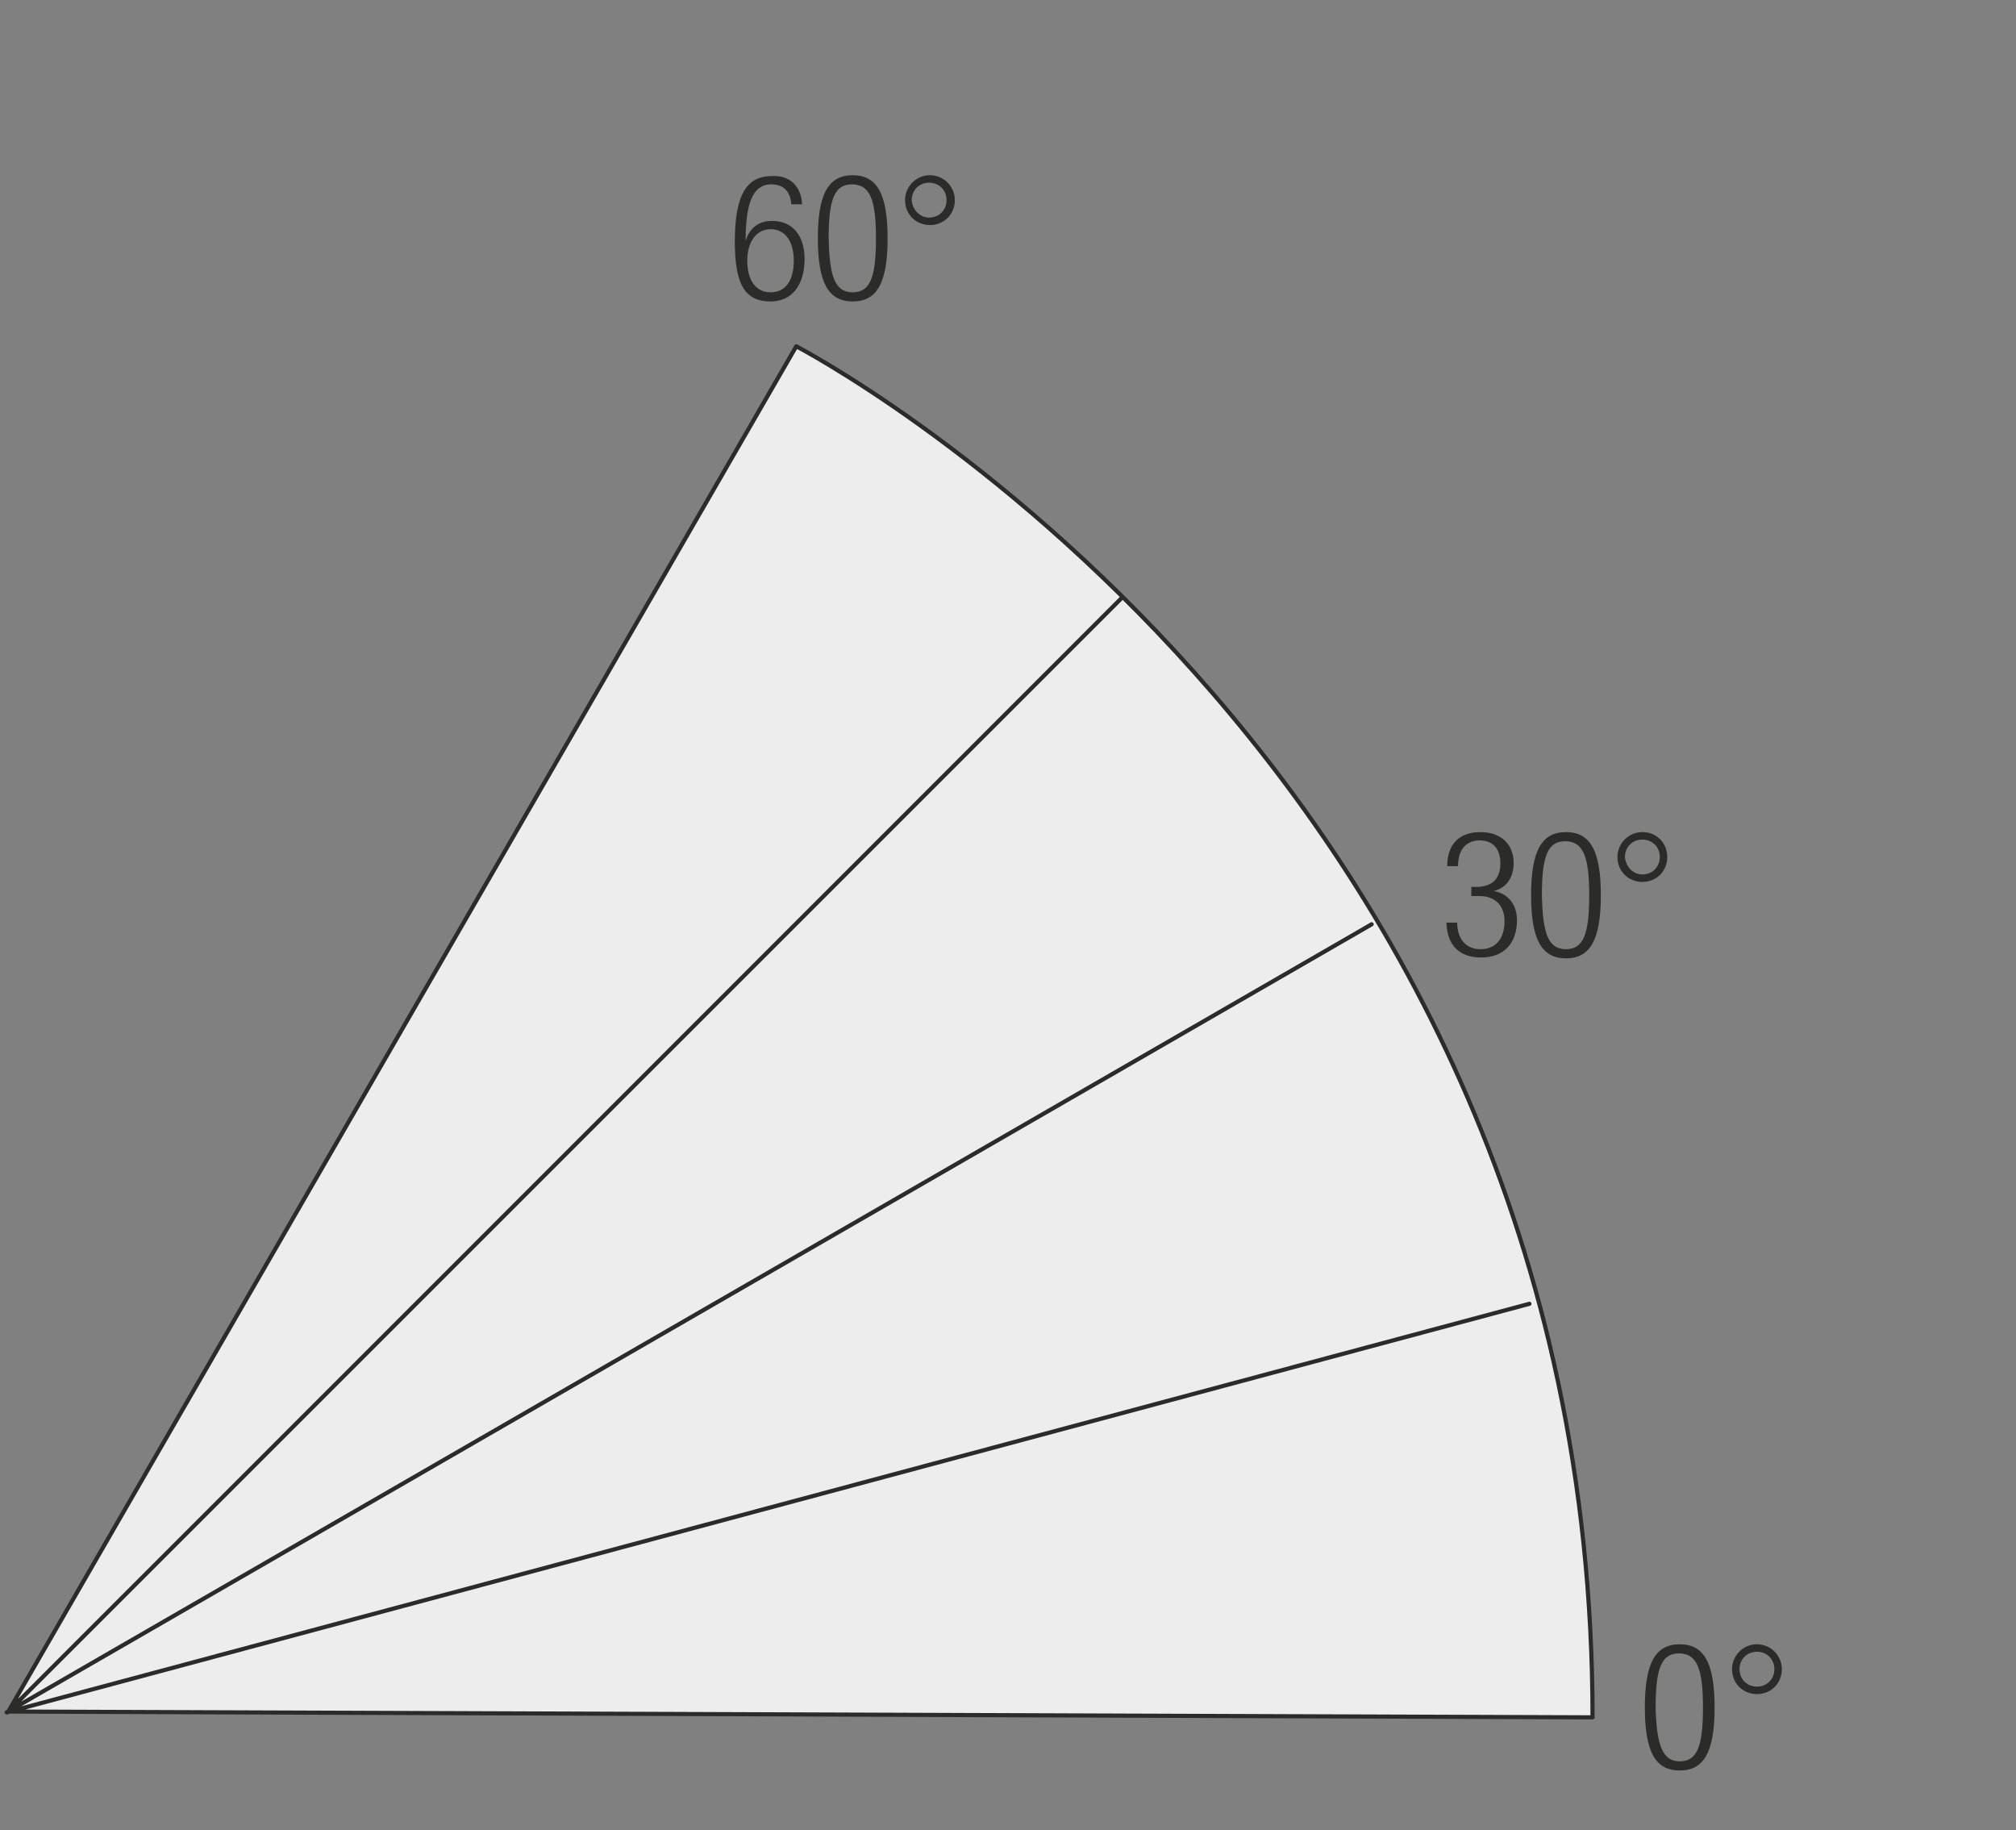 <?xml version="1.0" encoding="UTF-8"?>
<svg xmlns="http://www.w3.org/2000/svg" xmlns:xlink="http://www.w3.org/1999/xlink" version="1.1" id="Ebene_1" x="0px" y="0px" viewBox="0 0 242.8 220.4" xml:space="preserve">
<rect x="0" y="0" width="242.8" height="220.4" fill="#808080" stroke="none"/>
<style type="text/css">
	.st0{fill:none;}
	.st1{fill:#EDEDED;}
	.st2{clip-path:url(#SVGID_2_);fill:none;stroke:#2B2B2A;stroke-width:0.35;}
	.st3{fill:none;stroke:#2B2B2A;stroke-width:0.5;stroke-linejoin:round;}
	.st4{clip-path:url(#SVGID_4_);fill:#EDEDED;}
	.st5{clip-path:url(#SVGID_4_);fill:none;stroke:#2B2B2A;stroke-width:0.5;stroke-linejoin:round;}
	.st6{fill:#DBDBDA;}
	.st7{clip-path:url(#SVGID_6_);fill:#2B2B2A;}
	.st8{fill:none;stroke:#2B2B2A;stroke-width:0.25;stroke-miterlimit:10;}
	.st9{fill:none;stroke:#2B2B2A;stroke-width:0.35;stroke-linejoin:round;}
	.st10{fill:none;stroke:#2B2B2A;stroke-width:0.5;}
	
		.st11{clip-path:url(#SVGID_8_);fill:none;stroke:#2B2B2A;stroke-width:0.35;stroke-linejoin:round;stroke-dasharray:4.334,1.334,4.334,1.334;stroke-dashoffset:5;}
	
		.st12{clip-path:url(#SVGID_8_);fill:none;stroke:#2B2B2A;stroke-width:0.35;stroke-linejoin:round;stroke-dasharray:6.747,3.747,6.747,3.747;stroke-dashoffset:10;}
	
		.st13{clip-path:url(#SVGID_8_);fill:none;stroke:#2B2B2A;stroke-width:0.35;stroke-linejoin:round;stroke-dasharray:4.715,1.715,4.715,1.715;stroke-dashoffset:6;}
	
		.st14{clip-path:url(#SVGID_8_);fill:none;stroke:#2B2B2A;stroke-width:0.35;stroke-linejoin:round;stroke-dasharray:6.513,3.513,6.513,3.513;stroke-dashoffset:10;}
	
		.st15{clip-path:url(#SVGID_8_);fill:none;stroke:#2B2B2A;stroke-width:0.35;stroke-linejoin:round;stroke-dasharray:3.158,0.158,3.158,0.158;stroke-dashoffset:3;}
	
		.st16{clip-path:url(#SVGID_8_);fill:none;stroke:#2B2B2A;stroke-width:0.35;stroke-linejoin:round;stroke-dasharray:6.502,3.502,6.502,3.502;stroke-dashoffset:10;}
	
		.st17{clip-path:url(#SVGID_8_);fill:none;stroke:#2B2B2A;stroke-width:0.35;stroke-linejoin:round;stroke-dasharray:6.803,3.803,6.803,3.803;stroke-dashoffset:10;}
	
		.st18{clip-path:url(#SVGID_8_);fill:none;stroke:#2B2B2A;stroke-width:0.35;stroke-linejoin:round;stroke-dasharray:6.809,3.809,6.809,3.809;stroke-dashoffset:10;}
	.st19{clip-path:url(#SVGID_8_);fill:none;stroke:#2B2B2A;stroke-width:0.35;stroke-linejoin:round;}
	
		.st20{clip-path:url(#SVGID_8_);fill:none;stroke:#2B2B2A;stroke-width:0.35;stroke-linejoin:round;stroke-dasharray:5.859,2.859,0.859,2.859;stroke-dashoffset:8;}
	
		.st21{clip-path:url(#SVGID_8_);fill:none;stroke:#2B2B2A;stroke-width:0.35;stroke-linejoin:round;stroke-dasharray:7.106,4.106,2.106,4.106;stroke-dashoffset:11;}
	
		.st22{clip-path:url(#SVGID_8_);fill:none;stroke:#2B2B2A;stroke-width:0.35;stroke-linejoin:round;stroke-dasharray:6.26,3.26,1.26,3.26;stroke-dashoffset:9;}
	.st23{clip-path:url(#SVGID_10_);fill:none;stroke:#2B2B2A;stroke-width:0.35;stroke-linejoin:round;}
	
		.st24{fill:none;stroke:#2B2B2A;stroke-width:0.35;stroke-linejoin:round;stroke-dasharray:2.788,2.788,2.788,2.788;stroke-dashoffset:5;}
	.st25{clip-path:url(#SVGID_12_);fill:none;stroke:#2B2B2A;stroke-width:0.35;stroke-linejoin:round;}
	.st26{clip-path:url(#SVGID_14_);fill:#2B2B2A;}
	.st27{fill:#FFFFFF;}
	.st28{fill:#2B2B2A;}
	.st29{fill:none;stroke:#2B2B2A;stroke-width:0.35;}
	.st30{clip-path:url(#SVGID_16_);fill:none;stroke:#2B2B2A;stroke-width:0.35;}
	
		.st31{fill:none;stroke:#2B2B2A;stroke-width:0.35;stroke-linejoin:round;stroke-dasharray:2.721,2.721,2.721,2.721;stroke-dashoffset:5;}
	.st32{clip-path:url(#SVGID_18_);fill:#EDEDED;}
	.st33{clip-path:url(#SVGID_18_);fill:none;stroke:#2B2B2A;stroke-width:0.5;stroke-linecap:round;stroke-linejoin:round;}
	.st34{fill:none;stroke:#2B2B2A;stroke-width:0.343;}
	.st35{fill:none;stroke:#2B2B2A;stroke-width:0.343;stroke-linecap:round;stroke-linejoin:round;}
	.st36{clip-path:url(#SVGID_20_);fill:none;stroke:#2B2B2A;stroke-width:0.343;stroke-linecap:round;stroke-linejoin:round;}
	.st37{clip-path:url(#SVGID_20_);fill:#2B2B2A;}
	.st38{fill:#D1D1D1;}
	.st39{clip-path:url(#SVGID_22_);fill:#EDEDED;}
	.st40{clip-path:url(#SVGID_22_);fill:none;stroke:#2B2B2A;stroke-width:0.49;stroke-linecap:round;stroke-linejoin:round;}
	.st41{clip-path:url(#SVGID_22_);fill:none;stroke:#2B2B2A;stroke-width:0.39;stroke-linecap:round;stroke-linejoin:round;}
	.st42{fill:none;stroke:#2B2B2A;stroke-width:0.41;stroke-linecap:round;stroke-linejoin:round;}
	.st43{clip-path:url(#SVGID_24_);fill:none;stroke:#2B2B2A;stroke-width:0.39;stroke-linecap:round;stroke-linejoin:round;}
	.st44{fill:none;stroke:#2B2B2A;stroke-width:0.39;stroke-miterlimit:10;}
	.st45{clip-path:url(#SVGID_26_);fill:#FFFFFF;}
	.st46{clip-path:url(#SVGID_26_);fill:none;stroke:#2B2B2A;stroke-width:0.39;stroke-linecap:round;stroke-linejoin:round;}
	.st47{clip-path:url(#SVGID_26_);fill:none;stroke:#2B2B2A;stroke-width:0.49;stroke-linecap:round;stroke-linejoin:round;}
	.st48{fill:none;stroke:#2B2B2A;stroke-width:0.49;stroke-linecap:round;stroke-linejoin:round;}
	.st49{clip-path:url(#SVGID_28_);fill:#EDEDED;}
	.st50{clip-path:url(#SVGID_28_);fill:none;stroke:#2B2B2A;stroke-width:0.49;stroke-linecap:round;stroke-linejoin:round;}
	.st51{clip-path:url(#SVGID_30_);fill:none;stroke:#2B2B2A;stroke-width:0.5;stroke-linecap:round;stroke-linejoin:round;}
	.st52{fill:none;stroke:#2B2B2A;stroke-width:0.35;stroke-linecap:round;stroke-linejoin:round;}
	
		.st53{clip-path:url(#SVGID_32_);fill:none;stroke:#2B2B2A;stroke-width:0.5;stroke-linecap:round;stroke-linejoin:round;stroke-dasharray:6.979,3.979,6.979,3.979;stroke-dashoffset:10;}
	
		.st54{clip-path:url(#SVGID_32_);fill:none;stroke:#2B2B2A;stroke-width:0.5;stroke-linecap:round;stroke-linejoin:round;stroke-dasharray:7.173,4.173,7.173,4.173;stroke-dashoffset:11;}
	
		.st55{clip-path:url(#SVGID_32_);fill:none;stroke:#2B2B2A;stroke-width:0.5;stroke-linecap:round;stroke-linejoin:round;stroke-dasharray:7.08,4.08,7.08,4.08;stroke-dashoffset:11;}
	.st56{clip-path:url(#SVGID_32_);fill:none;stroke:#2B2B2A;stroke-width:0.5;stroke-linecap:round;stroke-linejoin:round;}
	
		.st57{fill:none;stroke:#2B2B2A;stroke-width:0.5;stroke-linecap:round;stroke-linejoin:round;stroke-dasharray:5.789,2.789,0.789,2.789;stroke-dashoffset:8;}
	
		.st58{fill:none;stroke:#2B2B2A;stroke-width:0.5;stroke-linecap:round;stroke-linejoin:round;stroke-dasharray:6.489,3.489,1.489,3.489;stroke-dashoffset:9;}
	.st59{clip-path:url(#SVGID_34_);fill:none;stroke:#2B2B2A;stroke-width:0.5;stroke-linecap:round;stroke-linejoin:round;}
	.st60{fill:none;stroke:#2B2B2A;stroke-width:0.5;stroke-linecap:round;stroke-linejoin:round;}
	.st61{clip-path:url(#SVGID_36_);fill:#EDEDED;}
	.st62{clip-path:url(#SVGID_36_);fill:none;stroke:#2B2B2A;stroke-width:0.5;stroke-linecap:round;stroke-linejoin:round;}
	
		.st63{clip-path:url(#SVGID_38_);fill:none;stroke:#2B2B2A;stroke-width:0.5;stroke-linecap:round;stroke-linejoin:round;stroke-dasharray:4.336,1.336,4.336,1.336;stroke-dashoffset:5;}
	
		.st64{clip-path:url(#SVGID_38_);fill:none;stroke:#2B2B2A;stroke-width:0.5;stroke-linecap:round;stroke-linejoin:round;stroke-dasharray:7.173,4.173,7.173,4.173;stroke-dashoffset:11;}
	
		.st65{clip-path:url(#SVGID_38_);fill:none;stroke:#2B2B2A;stroke-width:0.5;stroke-linecap:round;stroke-linejoin:round;stroke-dasharray:7.08,4.08,7.08,4.08;stroke-dashoffset:11;}
	.st66{clip-path:url(#SVGID_38_);fill:none;stroke:#2B2B2A;stroke-width:0.5;stroke-linecap:round;stroke-linejoin:round;}
	
		.st67{clip-path:url(#SVGID_38_);fill:none;stroke:#2B2B2A;stroke-width:0.5;stroke-linecap:round;stroke-linejoin:round;stroke-dasharray:7.477,4.477,7.477,4.477;stroke-dashoffset:11;}
	
		.st68{clip-path:url(#SVGID_38_);fill:none;stroke:#2B2B2A;stroke-width:0.5;stroke-linecap:round;stroke-linejoin:round;stroke-dasharray:4.892,1.892,4.892,1.892;stroke-dashoffset:6;}
	.st69{fill:none;stroke:#2B2B2A;stroke-width:0.56;}
	.st70{fill:none;stroke:#2B2B2A;stroke-width:0.56;stroke-linecap:round;stroke-linejoin:round;}
	.st71{clip-path:url(#SVGID_40_);fill:none;stroke:#2B2B2A;stroke-width:0.56;stroke-linecap:round;stroke-linejoin:round;}
	.st72{clip-path:url(#SVGID_40_);fill:#2B2B2A;}
	.st73{clip-path:url(#SVGID_42_);fill:#EDEDED;}
	.st74{clip-path:url(#SVGID_42_);fill:none;stroke:#2B2B2A;stroke-width:0.8;stroke-linecap:round;stroke-linejoin:round;}
	.st75{clip-path:url(#SVGID_42_);fill:none;stroke:#2B2B2A;stroke-width:0.636;stroke-linecap:round;stroke-linejoin:round;}
	.st76{fill:none;stroke:#2B2B2A;stroke-width:0.67;stroke-linecap:round;stroke-linejoin:round;}
	.st77{clip-path:url(#SVGID_44_);fill:none;stroke:#2B2B2A;stroke-width:0.636;stroke-linecap:round;stroke-linejoin:round;}
	.st78{fill:none;stroke:#2B2B2A;stroke-width:0.636;stroke-miterlimit:10;}
	.st79{clip-path:url(#SVGID_46_);fill:#FFFFFF;}
	.st80{clip-path:url(#SVGID_46_);fill:none;stroke:#2B2B2A;stroke-width:0.636;stroke-linecap:round;stroke-linejoin:round;}
	.st81{clip-path:url(#SVGID_46_);fill:none;stroke:#2B2B2A;stroke-width:0.8;stroke-linecap:round;stroke-linejoin:round;}
	.st82{fill:none;stroke:#2B2B2A;stroke-width:0.8;stroke-linecap:round;stroke-linejoin:round;}
	.st83{clip-path:url(#SVGID_48_);fill:#EDEDED;}
	.st84{clip-path:url(#SVGID_48_);fill:none;stroke:#2B2B2A;stroke-width:0.8;stroke-linecap:round;stroke-linejoin:round;}
</style>
<g>
	<path class="st28" d="M96.6,24.6h-1.3c-0.1-1.6-1-2.4-2.4-2.4c-2.3,0-3.1,2.4-3.1,6.8l0,0c0.5-1.6,1.6-2.4,3.2-2.4   c2.4,0,3.9,1.7,3.9,4.6c0,3.1-1.5,5.1-4.1,5.1c-3,0-4.3-1.9-4.3-7.2c0-5.8,1.5-7.9,4.5-7.9C95.1,21.1,96.5,22.4,96.6,24.6z    M92.8,35.2c1.8,0,2.8-1.4,2.8-3.8c0-2.3-1-3.8-2.8-3.8c-1.7,0-2.8,1.5-2.8,3.8C90,33.7,91,35.2,92.8,35.2z"></path>
	<path class="st28" d="M106.9,28.7c0,5.4-1.3,7.6-4.2,7.6c-2.9,0-4.2-2.2-4.2-7.6c0-5.4,1.3-7.6,4.2-7.6   C105.6,21.1,106.9,23.3,106.9,28.7z M102.7,35.2c2.1,0,2.8-1.8,2.8-6.5c0-4.6-0.7-6.5-2.9-6.5c-2.1,0-2.8,1.8-2.8,6.5   C99.9,33.4,100.6,35.2,102.7,35.2z"></path>
	<path class="st28" d="M115,24.1c0,1.7-1.3,3-3,3c-1.7,0-3-1.3-3-3c0-1.6,1.3-3,3-3C113.7,21.1,115,22.5,115,24.1z M111.9,26.2   c1.2,0,2.1-0.9,2.1-2.1c0-1.2-0.9-2.1-2.1-2.1s-2.1,0.9-2.1,2.1C109.9,25.3,110.8,26.2,111.9,26.2z"></path>
</g>
<g>
	<path class="st28" d="M182.3,103.9c0,1.7-0.8,3-2.4,3.4v0c1.8,0.3,2.8,1.7,2.8,3.5c0,2.8-1.6,4.5-4.3,4.5c-2.6,0-4.1-1.4-4.2-4.2   h1.3c0,1.9,1,3.2,2.8,3.2c1.8,0,2.9-1.2,2.9-3.4c0-1.9-1.2-3-3-3h-1v-1.1h0.6c1.7,0,2.9-0.8,2.9-2.8c0-1.8-0.9-2.8-2.5-2.8   s-2.6,1.1-2.6,3.1h-1.3c0-2.7,1.5-4.1,4-4.1C180.8,100.2,182.3,101.7,182.3,103.9z"></path>
	<path class="st28" d="M192.8,107.8c0,5.4-1.3,7.6-4.2,7.6c-2.9,0-4.2-2.2-4.2-7.6c0-5.4,1.3-7.6,4.2-7.6   C191.5,100.2,192.8,102.4,192.8,107.8z M188.6,114.3c2.1,0,2.8-1.8,2.8-6.5c0-4.6-0.7-6.5-2.9-6.5c-2.1,0-2.8,1.8-2.8,6.5   C185.8,112.5,186.5,114.3,188.6,114.3z"></path>
	<path class="st28" d="M200.8,103.2c0,1.7-1.3,3-3,3c-1.7,0-3-1.3-3-3c0-1.6,1.3-3,3-3C199.6,100.2,200.8,101.6,200.8,103.2z    M197.8,105.3c1.2,0,2.1-0.9,2.1-2.1c0-1.2-0.9-2.1-2.1-2.1s-2.1,0.9-2.1,2.1C195.8,104.4,196.7,105.3,197.8,105.3z"></path>
</g>
<g>
	<path class="st28" d="M206.5,205.6c0,5.4-1.3,7.6-4.2,7.6c-2.9,0-4.2-2.2-4.2-7.6c0-5.4,1.3-7.6,4.2-7.6   C205.2,198,206.5,200.2,206.5,205.6z M202.3,212.1c2.1,0,2.8-1.8,2.8-6.5c0-4.6-0.7-6.5-2.9-6.5c-2.1,0-2.8,1.8-2.8,6.5   C199.5,210.3,200.3,212.1,202.3,212.1z"></path>
	<path class="st28" d="M214.6,201c0,1.7-1.3,3-3,3c-1.7,0-3-1.3-3-3c0-1.6,1.3-3,3-3C213.3,198,214.6,199.4,214.6,201z M211.6,203.1   c1.2,0,2.1-0.9,2.1-2.1c0-1.2-0.9-2.1-2.1-2.1s-2.1,0.9-2.1,2.1C209.5,202.2,210.4,203.1,211.6,203.1z"></path>
</g>
<g>
	<defs>
		<rect id="SVGID_17_" width="242.8" height="220.4"></rect>
	</defs>
	<clipPath id="SVGID_2_">
		<use xlink:href="#SVGID_17_" style="overflow:visible;"></use>
	</clipPath>
	<path style="clip-path:url(#SVGID_2_);fill:#EDEDED;" d="M1,206.1L95.9,41.7c0,0,95.9,49.7,95.9,165.1L1,206.1z"></path>
	
		<path style="clip-path:url(#SVGID_2_);fill:none;stroke:#2B2B2A;stroke-width:0.5;stroke-linecap:round;stroke-linejoin:round;" d="   M0.8,206.2L184.2,157 M0.8,206.2l164.4-94.9 M0.9,206.2L135.2,71.9 M1,206.1L95.9,41.7c0,0,95.9,49.7,95.9,165.1L1,206.1z"></path>
</g>
</svg>
